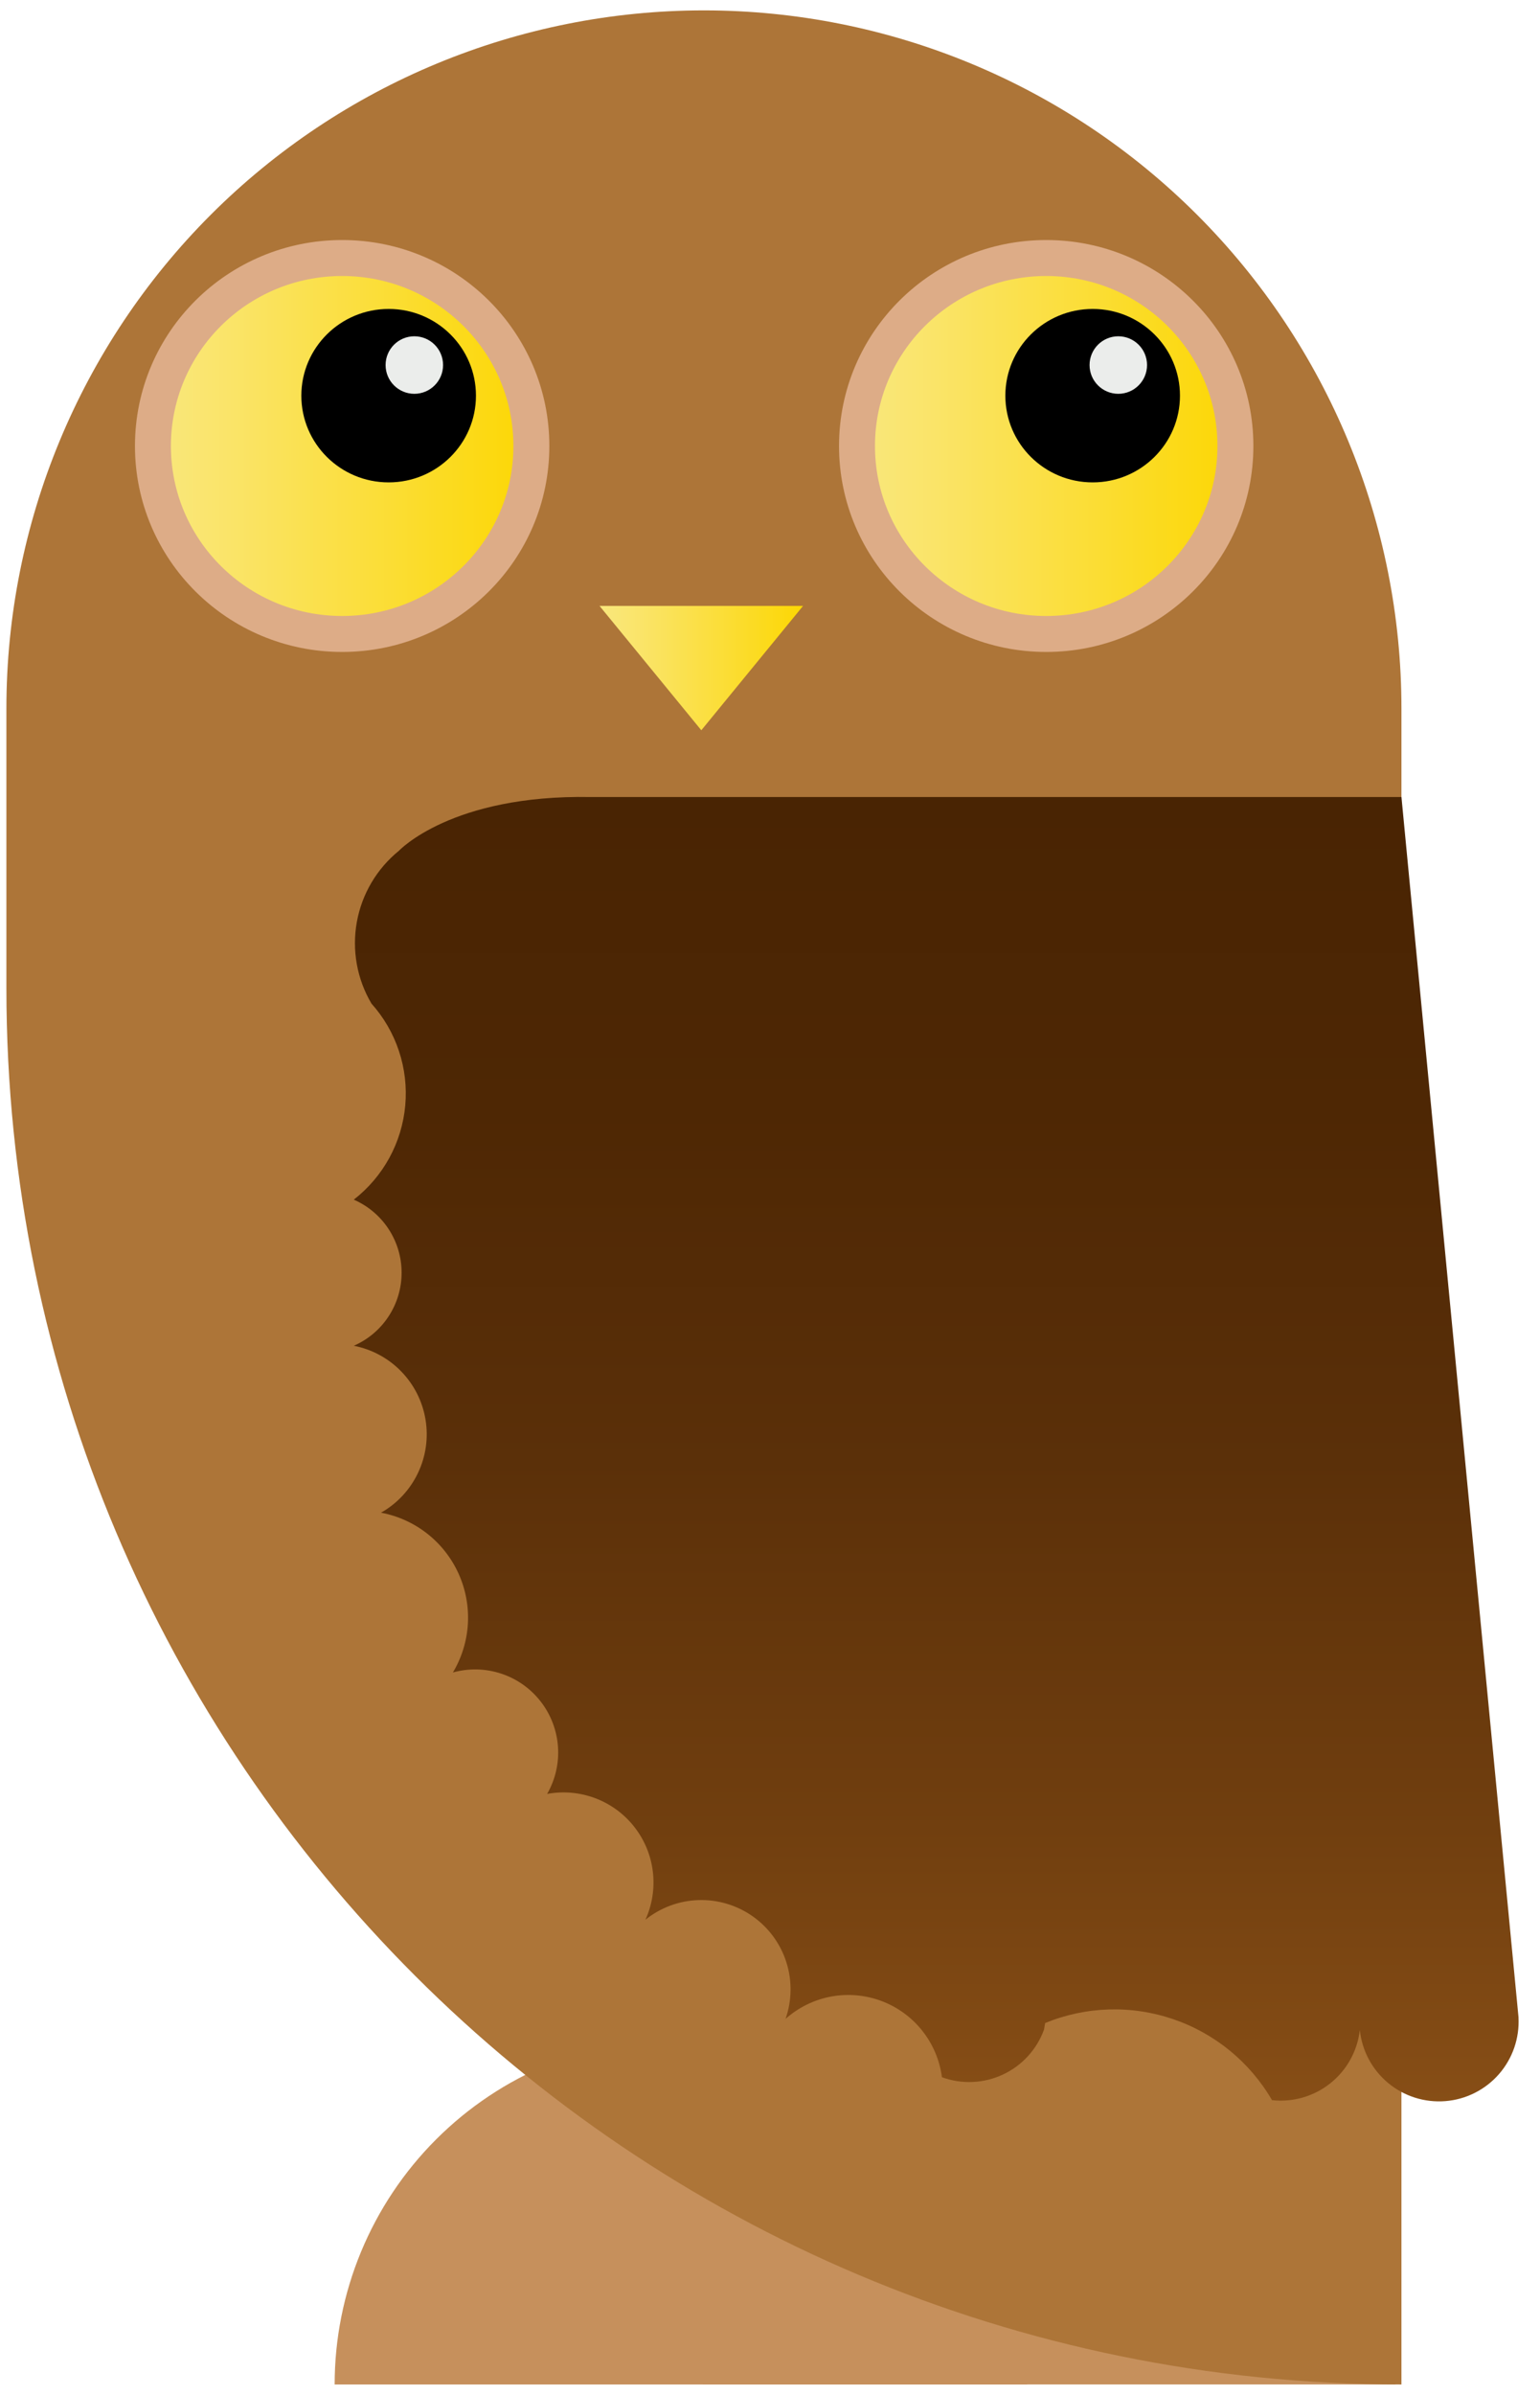 <?xml version="1.0" encoding="UTF-8"?> <svg xmlns="http://www.w3.org/2000/svg" width="65" height="101" viewBox="0 0 65 101" fill="none"> <path d="M58.897 100.564C58.849 96.72 57.288 93.049 54.552 90.347C51.816 87.646 48.126 86.131 44.281 86.131C40.436 86.131 36.746 87.646 34.01 90.347C31.274 93.049 29.712 96.72 29.664 100.564" fill="#C6905C"></path> <path d="M14.125 100.566C14.125 96.689 15.665 92.972 18.406 90.231C21.147 87.49 24.864 85.95 28.74 85.95C32.617 85.95 36.334 87.49 39.075 90.231C41.816 92.972 43.356 96.689 43.356 100.566" fill="#C6905C"></path> <path d="M29.712 0.438C21.904 0.438 14.415 3.539 8.894 9.06C3.372 14.581 0.27 22.069 0.27 29.877V41.686C0.27 74.216 26.633 100.566 59.152 100.566V29.877C59.151 22.07 56.05 14.582 50.529 9.061C45.008 3.54 37.52 0.438 29.712 0.438Z" fill="#AD7538"></path> <path d="M44.158 26.738C48.569 26.738 52.144 23.189 52.144 18.81C52.144 14.431 48.569 10.882 44.158 10.882C39.748 10.882 36.172 14.431 36.172 18.81C36.172 23.189 39.748 26.738 44.158 26.738Z" fill="url(#paint0_linear_554_11384)" stroke="#DDAC87" stroke-width="1.517" stroke-miterlimit="10"></path> <path d="M46.119 20.345C48.154 20.345 49.804 18.708 49.804 16.688C49.804 14.668 48.154 13.03 46.119 13.03C44.084 13.03 42.434 14.668 42.434 16.688C42.434 18.708 44.084 20.345 46.119 20.345Z" fill="black"></path> <path d="M47.201 16.609C47.871 16.609 48.414 16.066 48.414 15.396C48.414 14.726 47.871 14.183 47.201 14.183C46.531 14.183 45.988 14.726 45.988 15.396C45.988 16.066 46.531 16.609 47.201 16.609Z" fill="#EBEDEB"></path> <path d="M14.441 26.738C18.852 26.738 22.428 23.189 22.428 18.81C22.428 14.431 18.852 10.882 14.441 10.882C10.031 10.882 6.455 14.431 6.455 18.81C6.455 23.189 10.031 26.738 14.441 26.738Z" fill="url(#paint1_linear_554_11384)" stroke="#DDAC87" stroke-width="1.517" stroke-miterlimit="10"></path> <path d="M16.404 20.345C18.439 20.345 20.089 18.708 20.089 16.688C20.089 14.668 18.439 13.03 16.404 13.03C14.369 13.03 12.719 14.668 12.719 16.688C12.719 18.708 14.369 20.345 16.404 20.345Z" fill="black"></path> <path d="M17.488 16.609C18.158 16.609 18.701 16.066 18.701 15.396C18.701 14.726 18.158 14.183 17.488 14.183C16.818 14.183 16.275 14.726 16.275 15.396C16.275 16.066 16.818 16.609 17.488 16.609Z" fill="#EBEDEB"></path> <path d="M33.895 25.555H25.305L29.601 30.799L33.895 25.555Z" fill="url(#paint2_linear_554_11384)"></path> <path d="M64.094 85.09L59.152 33.615H25.144H24.928C19.058 33.506 16.839 35.88 16.839 35.88C15.905 36.637 15.274 37.704 15.061 38.887C14.848 40.071 15.066 41.291 15.678 42.326C16.198 42.906 16.593 43.587 16.838 44.326C17.084 45.065 17.175 45.847 17.105 46.623C17.035 47.399 16.806 48.152 16.432 48.836C16.058 49.519 15.547 50.118 14.932 50.596C15.532 50.857 16.043 51.288 16.401 51.835C16.76 52.382 16.951 53.022 16.951 53.677C16.951 54.331 16.76 54.972 16.401 55.519C16.043 56.066 15.532 56.497 14.932 56.758C15.695 56.906 16.395 57.284 16.936 57.842C17.478 58.4 17.836 59.11 17.961 59.877C18.087 60.645 17.974 61.432 17.637 62.133C17.301 62.834 16.759 63.416 16.082 63.798C16.795 63.932 17.466 64.236 18.036 64.685C18.607 65.134 19.06 65.714 19.358 66.376C19.656 67.037 19.79 67.761 19.748 68.486C19.706 69.21 19.489 69.914 19.116 70.537C19.787 70.351 20.497 70.368 21.157 70.587C21.817 70.805 22.397 71.215 22.823 71.765C23.25 72.314 23.503 72.978 23.551 73.672C23.599 74.365 23.439 75.058 23.092 75.66C23.775 75.533 24.48 75.596 25.129 75.842C25.779 76.088 26.349 76.507 26.776 77.054C27.204 77.601 27.474 78.255 27.556 78.945C27.638 79.634 27.53 80.333 27.242 80.965C27.88 80.453 28.668 80.162 29.486 80.137C30.304 80.112 31.108 80.354 31.776 80.826C32.444 81.299 32.941 81.976 33.19 82.756C33.438 83.536 33.426 84.375 33.156 85.148C33.697 84.666 34.359 84.341 35.071 84.207C35.783 84.074 36.518 84.137 37.197 84.39C37.876 84.643 38.473 85.076 38.924 85.643C39.375 86.21 39.663 86.89 39.757 87.608C40.172 87.759 40.612 87.828 41.053 87.808C41.494 87.789 41.927 87.683 42.327 87.497C42.727 87.311 43.086 87.047 43.385 86.722C43.683 86.397 43.914 86.016 44.065 85.601L44.114 85.322C45.834 84.617 47.751 84.558 49.51 85.156C51.27 85.754 52.755 86.968 53.689 88.575C54.573 88.672 55.459 88.416 56.153 87.861C56.848 87.307 57.294 86.5 57.395 85.617C57.487 86.489 57.915 87.29 58.589 87.85C59.263 88.411 60.13 88.685 61.003 88.616C61.877 88.547 62.689 88.139 63.266 87.479C63.843 86.819 64.139 85.96 64.092 85.085L64.094 85.09Z" fill="url(#paint3_linear_554_11384)"></path> <defs> <linearGradient id="paint0_linear_554_11384" x1="52.144" y1="18.81" x2="36.172" y2="18.81" gradientUnits="userSpaceOnUse"> <stop stop-color="#FCD703"></stop> <stop offset="0.36" stop-color="#FBDD33"></stop> <stop offset="0.79" stop-color="#FAE468"></stop> <stop offset="1" stop-color="#F9E77D"></stop> </linearGradient> <linearGradient id="paint1_linear_554_11384" x1="22.428" y1="18.81" x2="6.457" y2="18.81" gradientUnits="userSpaceOnUse"> <stop stop-color="#FCD703"></stop> <stop offset="0.36" stop-color="#FBDD33"></stop> <stop offset="0.79" stop-color="#FAE468"></stop> <stop offset="1" stop-color="#F9E77D"></stop> </linearGradient> <linearGradient id="paint2_linear_554_11384" x1="33.895" y1="28.178" x2="25.305" y2="28.178" gradientUnits="userSpaceOnUse"> <stop stop-color="#FCD703"></stop> <stop offset="0.36" stop-color="#FBDD33"></stop> <stop offset="0.79" stop-color="#FAE468"></stop> <stop offset="1" stop-color="#F9E77D"></stop> </linearGradient> <linearGradient id="paint3_linear_554_11384" x1="39.518" y1="88.684" x2="39.518" y2="33.606" gradientUnits="userSpaceOnUse"> <stop stop-color="#874E16"></stop> <stop offset="0.21" stop-color="#713F0F"></stop> <stop offset="0.49" stop-color="#5B3009"></stop> <stop offset="0.76" stop-color="#4E2704"></stop> <stop offset="1" stop-color="#492403"></stop> </linearGradient> </defs> </svg> 